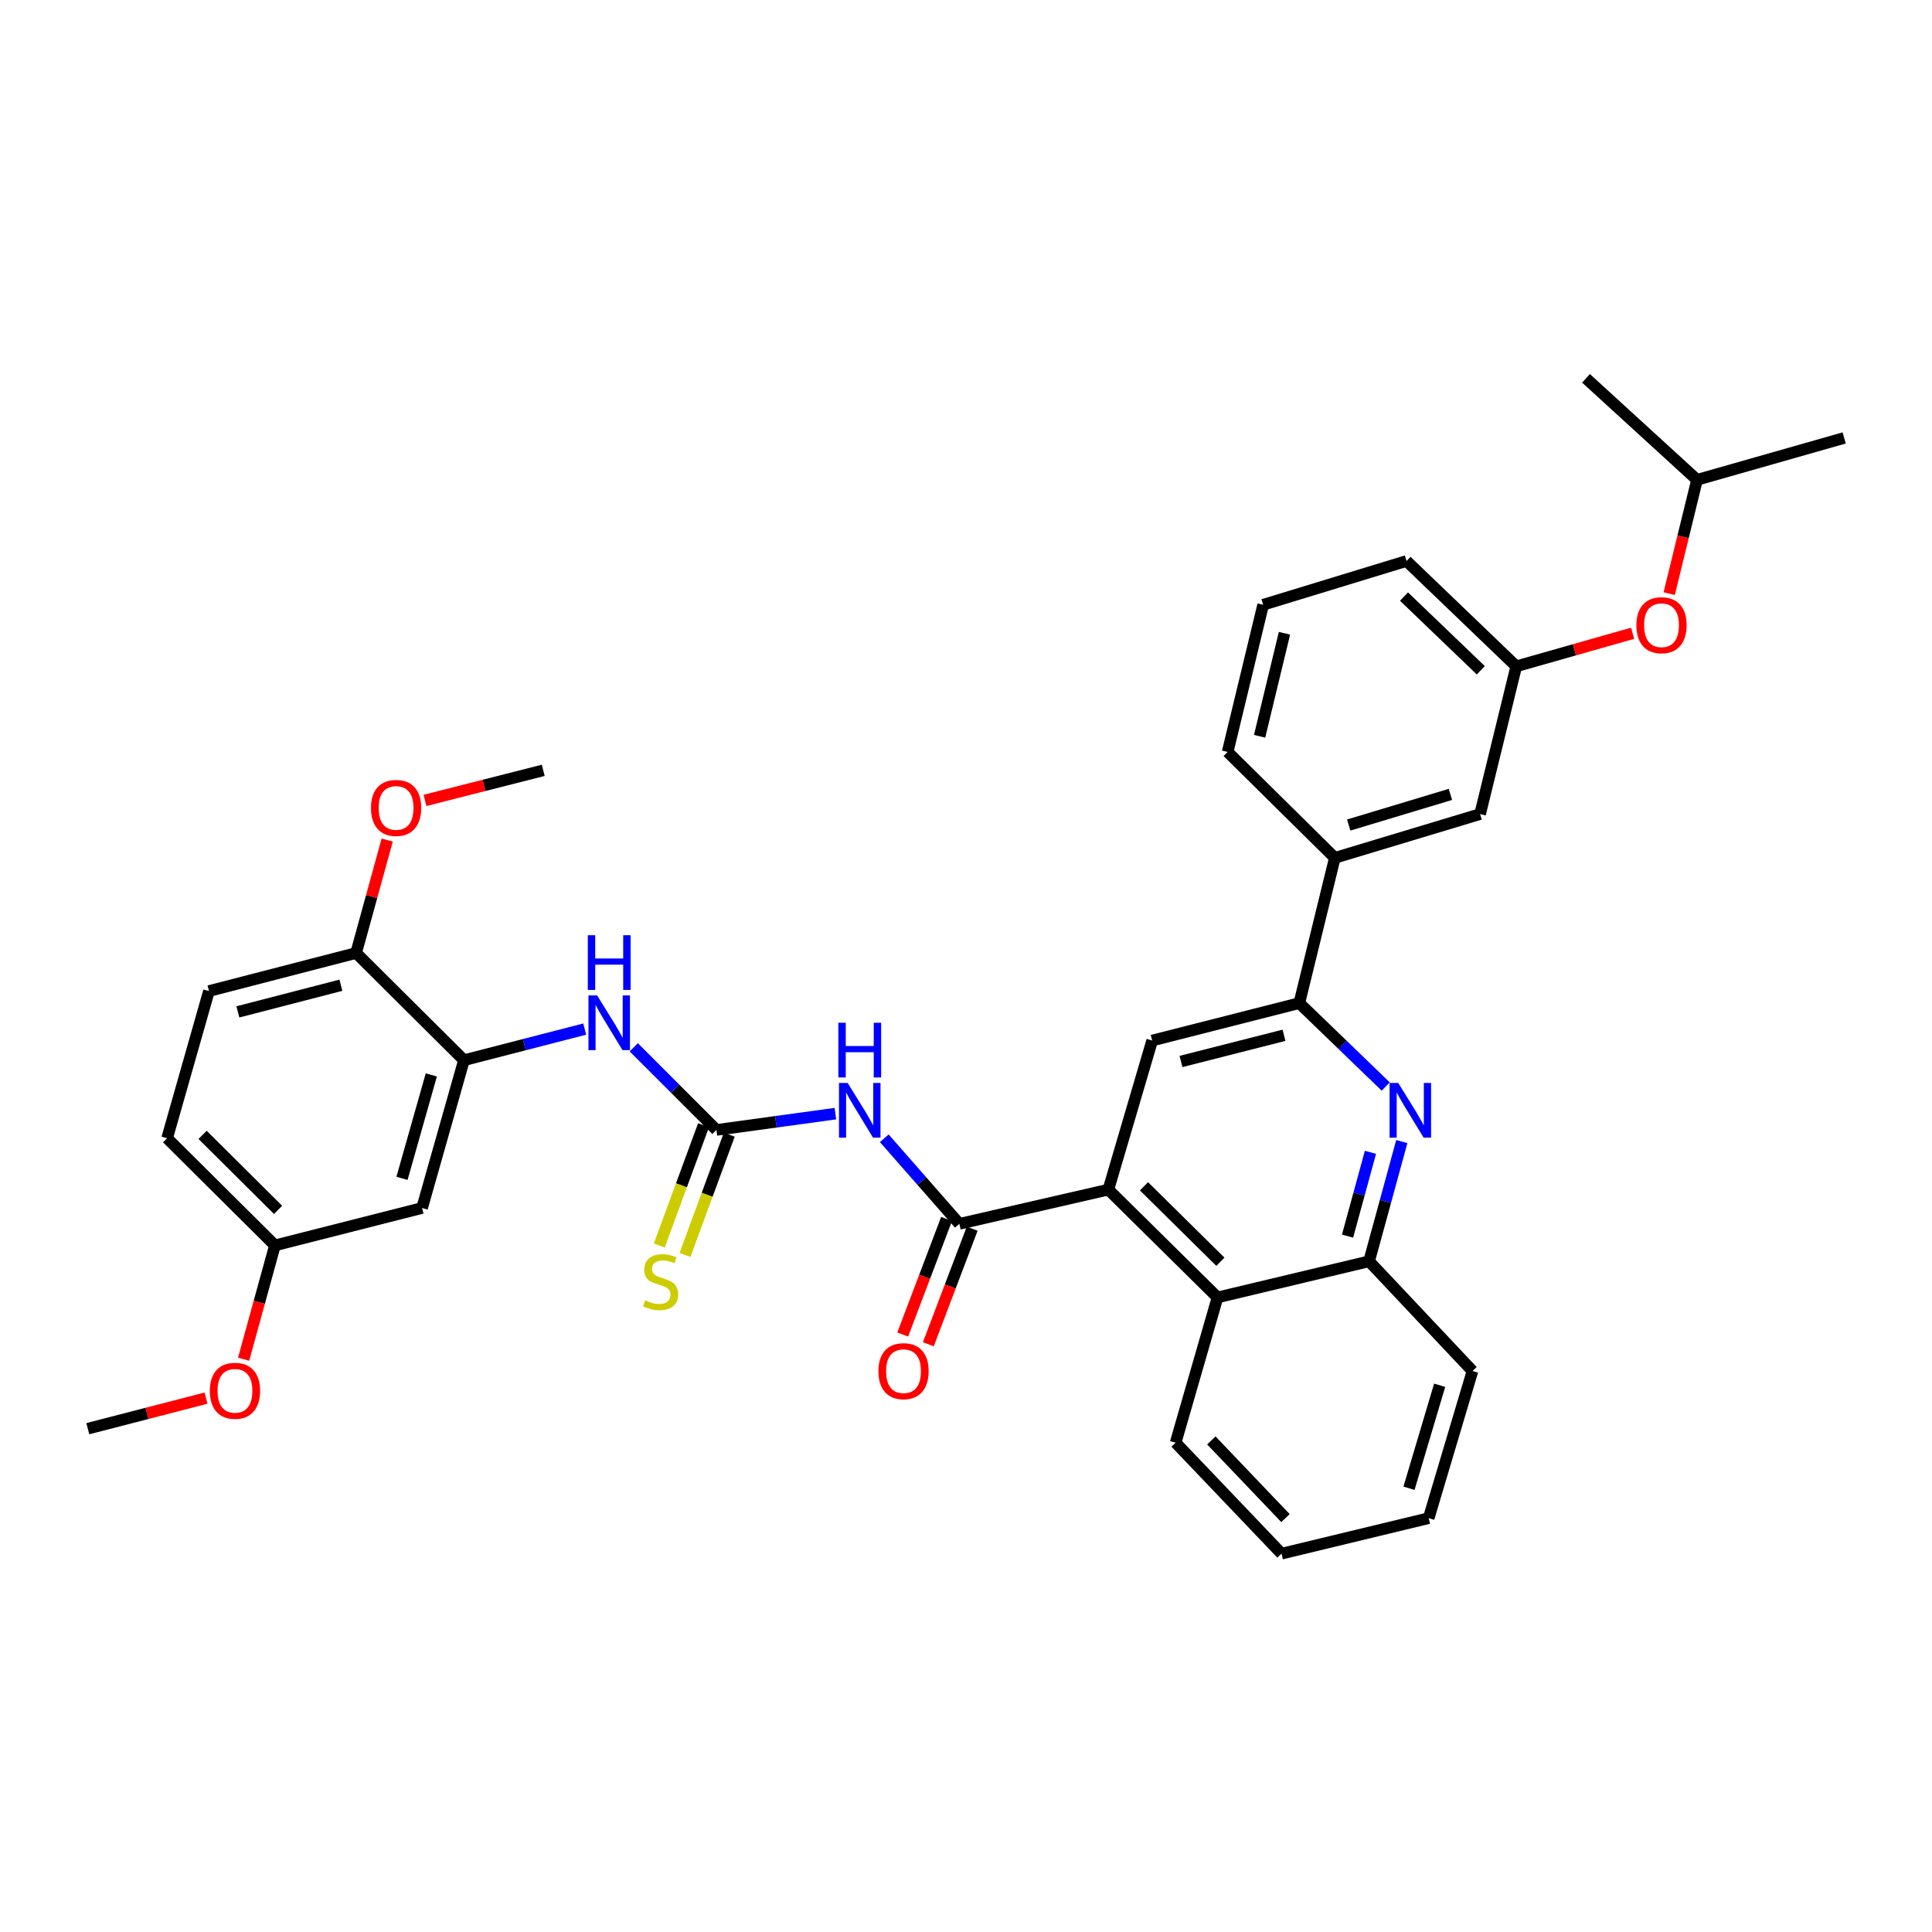 <?xml version='1.0' encoding='iso-8859-1'?>
<svg version='1.1' baseProfile='full'
              xmlns='http://www.w3.org/2000/svg'
                      xmlns:rdkit='http://www.rdkit.org/xml'
                      xmlns:xlink='http://www.w3.org/1999/xlink'
                  xml:space='preserve'
width='1000px' height='1000px' viewBox='0 0 1000 1000'>
<!-- END OF HEADER -->
<rect style='opacity:1.0;fill:#FFFFFF;stroke:none' width='1000' height='1000' x='0' y='0'> </rect>
<path class='bond-0' d='M 496.564,633.461 L 477.131,611.31' style='fill:none;fill-rule:evenodd;stroke:#000000;stroke-width:6px;stroke-linecap:butt;stroke-linejoin:miter;stroke-opacity:1' />
<path class='bond-0' d='M 477.131,611.31 L 457.698,589.16' style='fill:none;fill-rule:evenodd;stroke:#0000FF;stroke-width:6px;stroke-linecap:butt;stroke-linejoin:miter;stroke-opacity:1' />
<path class='bond-1' d='M 496.564,633.461 L 573.689,615.738' style='fill:none;fill-rule:evenodd;stroke:#000000;stroke-width:6px;stroke-linecap:butt;stroke-linejoin:miter;stroke-opacity:1' />
<path class='bond-13' d='M 489.933,630.946 L 478.587,660.853' style='fill:none;fill-rule:evenodd;stroke:#000000;stroke-width:6px;stroke-linecap:butt;stroke-linejoin:miter;stroke-opacity:1' />
<path class='bond-13' d='M 478.587,660.853 L 467.241,690.76' style='fill:none;fill-rule:evenodd;stroke:#FF0000;stroke-width:6px;stroke-linecap:butt;stroke-linejoin:miter;stroke-opacity:1' />
<path class='bond-13' d='M 503.195,635.977 L 491.849,665.884' style='fill:none;fill-rule:evenodd;stroke:#000000;stroke-width:6px;stroke-linecap:butt;stroke-linejoin:miter;stroke-opacity:1' />
<path class='bond-13' d='M 491.849,665.884 L 480.503,695.792' style='fill:none;fill-rule:evenodd;stroke:#FF0000;stroke-width:6px;stroke-linecap:butt;stroke-linejoin:miter;stroke-opacity:1' />
<path class='bond-2' d='M 432.391,576.418 L 401.6,580.637' style='fill:none;fill-rule:evenodd;stroke:#0000FF;stroke-width:6px;stroke-linecap:butt;stroke-linejoin:miter;stroke-opacity:1' />
<path class='bond-2' d='M 401.6,580.637 L 370.81,584.855' style='fill:none;fill-rule:evenodd;stroke:#000000;stroke-width:6px;stroke-linecap:butt;stroke-linejoin:miter;stroke-opacity:1' />
<path class='bond-5' d='M 573.689,615.738 L 596.361,538.582' style='fill:none;fill-rule:evenodd;stroke:#000000;stroke-width:6px;stroke-linecap:butt;stroke-linejoin:miter;stroke-opacity:1' />
<path class='bond-8' d='M 573.689,615.738 L 630.183,671.547' style='fill:none;fill-rule:evenodd;stroke:#000000;stroke-width:6px;stroke-linecap:butt;stroke-linejoin:miter;stroke-opacity:1' />
<path class='bond-8' d='M 592.132,614.019 L 631.678,653.085' style='fill:none;fill-rule:evenodd;stroke:#000000;stroke-width:6px;stroke-linecap:butt;stroke-linejoin:miter;stroke-opacity:1' />
<path class='bond-7' d='M 370.81,584.855 L 349.418,563.467' style='fill:none;fill-rule:evenodd;stroke:#000000;stroke-width:6px;stroke-linecap:butt;stroke-linejoin:miter;stroke-opacity:1' />
<path class='bond-7' d='M 349.418,563.467 L 328.026,542.078' style='fill:none;fill-rule:evenodd;stroke:#0000FF;stroke-width:6px;stroke-linecap:butt;stroke-linejoin:miter;stroke-opacity:1' />
<path class='bond-12' d='M 364.154,582.406 L 352.7,613.533' style='fill:none;fill-rule:evenodd;stroke:#000000;stroke-width:6px;stroke-linecap:butt;stroke-linejoin:miter;stroke-opacity:1' />
<path class='bond-12' d='M 352.7,613.533 L 341.245,644.66' style='fill:none;fill-rule:evenodd;stroke:#CCCC00;stroke-width:6px;stroke-linecap:butt;stroke-linejoin:miter;stroke-opacity:1' />
<path class='bond-12' d='M 377.466,587.305 L 366.012,618.432' style='fill:none;fill-rule:evenodd;stroke:#000000;stroke-width:6px;stroke-linecap:butt;stroke-linejoin:miter;stroke-opacity:1' />
<path class='bond-12' d='M 366.012,618.432 L 354.557,649.559' style='fill:none;fill-rule:evenodd;stroke:#CCCC00;stroke-width:6px;stroke-linecap:butt;stroke-linejoin:miter;stroke-opacity:1' />
<path class='bond-3' d='M 725.565,590.875 L 717.098,621.857' style='fill:none;fill-rule:evenodd;stroke:#0000FF;stroke-width:6px;stroke-linecap:butt;stroke-linejoin:miter;stroke-opacity:1' />
<path class='bond-3' d='M 717.098,621.857 L 708.632,652.839' style='fill:none;fill-rule:evenodd;stroke:#000000;stroke-width:6px;stroke-linecap:butt;stroke-linejoin:miter;stroke-opacity:1' />
<path class='bond-3' d='M 709.342,596.431 L 703.415,618.118' style='fill:none;fill-rule:evenodd;stroke:#0000FF;stroke-width:6px;stroke-linecap:butt;stroke-linejoin:miter;stroke-opacity:1' />
<path class='bond-3' d='M 703.415,618.118 L 697.489,639.805' style='fill:none;fill-rule:evenodd;stroke:#000000;stroke-width:6px;stroke-linecap:butt;stroke-linejoin:miter;stroke-opacity:1' />
<path class='bond-35' d='M 717.251,562.391 L 694.887,540.798' style='fill:none;fill-rule:evenodd;stroke:#0000FF;stroke-width:6px;stroke-linecap:butt;stroke-linejoin:miter;stroke-opacity:1' />
<path class='bond-35' d='M 694.887,540.798 L 672.524,519.204' style='fill:none;fill-rule:evenodd;stroke:#000000;stroke-width:6px;stroke-linecap:butt;stroke-linejoin:miter;stroke-opacity:1' />
<path class='bond-4' d='M 672.524,519.204 L 596.361,538.582' style='fill:none;fill-rule:evenodd;stroke:#000000;stroke-width:6px;stroke-linecap:butt;stroke-linejoin:miter;stroke-opacity:1' />
<path class='bond-4' d='M 664.597,535.858 L 611.283,549.422' style='fill:none;fill-rule:evenodd;stroke:#000000;stroke-width:6px;stroke-linecap:butt;stroke-linejoin:miter;stroke-opacity:1' />
<path class='bond-10' d='M 672.524,519.204 L 690.909,444.018' style='fill:none;fill-rule:evenodd;stroke:#000000;stroke-width:6px;stroke-linecap:butt;stroke-linejoin:miter;stroke-opacity:1' />
<path class='bond-6' d='M 240.146,548.763 L 271.395,540.706' style='fill:none;fill-rule:evenodd;stroke:#000000;stroke-width:6px;stroke-linecap:butt;stroke-linejoin:miter;stroke-opacity:1' />
<path class='bond-6' d='M 271.395,540.706 L 302.643,532.648' style='fill:none;fill-rule:evenodd;stroke:#0000FF;stroke-width:6px;stroke-linecap:butt;stroke-linejoin:miter;stroke-opacity:1' />
<path class='bond-11' d='M 240.146,548.763 L 218.467,625.258' style='fill:none;fill-rule:evenodd;stroke:#000000;stroke-width:6px;stroke-linecap:butt;stroke-linejoin:miter;stroke-opacity:1' />
<path class='bond-11' d='M 223.247,556.37 L 208.072,609.916' style='fill:none;fill-rule:evenodd;stroke:#000000;stroke-width:6px;stroke-linecap:butt;stroke-linejoin:miter;stroke-opacity:1' />
<path class='bond-14' d='M 240.146,548.763 L 184.322,493.27' style='fill:none;fill-rule:evenodd;stroke:#000000;stroke-width:6px;stroke-linecap:butt;stroke-linejoin:miter;stroke-opacity:1' />
<path class='bond-9' d='M 630.183,671.547 L 708.632,652.839' style='fill:none;fill-rule:evenodd;stroke:#000000;stroke-width:6px;stroke-linecap:butt;stroke-linejoin:miter;stroke-opacity:1' />
<path class='bond-23' d='M 630.183,671.547 L 608.504,746.733' style='fill:none;fill-rule:evenodd;stroke:#000000;stroke-width:6px;stroke-linecap:butt;stroke-linejoin:miter;stroke-opacity:1' />
<path class='bond-25' d='M 708.632,652.839 L 762.155,709.633' style='fill:none;fill-rule:evenodd;stroke:#000000;stroke-width:6px;stroke-linecap:butt;stroke-linejoin:miter;stroke-opacity:1' />
<path class='bond-15' d='M 690.909,444.018 L 766.095,421.362' style='fill:none;fill-rule:evenodd;stroke:#000000;stroke-width:6px;stroke-linecap:butt;stroke-linejoin:miter;stroke-opacity:1' />
<path class='bond-15' d='M 698.094,427.038 L 750.725,411.179' style='fill:none;fill-rule:evenodd;stroke:#000000;stroke-width:6px;stroke-linecap:butt;stroke-linejoin:miter;stroke-opacity:1' />
<path class='bond-24' d='M 690.909,444.018 L 635.424,389.203' style='fill:none;fill-rule:evenodd;stroke:#000000;stroke-width:6px;stroke-linecap:butt;stroke-linejoin:miter;stroke-opacity:1' />
<path class='bond-19' d='M 218.467,625.258 L 142.304,644.612' style='fill:none;fill-rule:evenodd;stroke:#000000;stroke-width:6px;stroke-linecap:butt;stroke-linejoin:miter;stroke-opacity:1' />
<path class='bond-18' d='M 184.322,493.27 L 108.158,512.971' style='fill:none;fill-rule:evenodd;stroke:#000000;stroke-width:6px;stroke-linecap:butt;stroke-linejoin:miter;stroke-opacity:1' />
<path class='bond-18' d='M 176.449,509.958 L 123.135,523.749' style='fill:none;fill-rule:evenodd;stroke:#000000;stroke-width:6px;stroke-linecap:butt;stroke-linejoin:miter;stroke-opacity:1' />
<path class='bond-21' d='M 184.322,493.27 L 192.369,464.04' style='fill:none;fill-rule:evenodd;stroke:#000000;stroke-width:6px;stroke-linecap:butt;stroke-linejoin:miter;stroke-opacity:1' />
<path class='bond-21' d='M 192.369,464.04 L 200.416,434.809' style='fill:none;fill-rule:evenodd;stroke:#FF0000;stroke-width:6px;stroke-linecap:butt;stroke-linejoin:miter;stroke-opacity:1' />
<path class='bond-16' d='M 766.095,421.362 L 784.811,344.884' style='fill:none;fill-rule:evenodd;stroke:#000000;stroke-width:6px;stroke-linecap:butt;stroke-linejoin:miter;stroke-opacity:1' />
<path class='bond-17' d='M 784.811,344.884 L 814.927,336.329' style='fill:none;fill-rule:evenodd;stroke:#000000;stroke-width:6px;stroke-linecap:butt;stroke-linejoin:miter;stroke-opacity:1' />
<path class='bond-17' d='M 814.927,336.329 L 845.043,327.775' style='fill:none;fill-rule:evenodd;stroke:#FF0000;stroke-width:6px;stroke-linecap:butt;stroke-linejoin:miter;stroke-opacity:1' />
<path class='bond-37' d='M 784.811,344.884 L 728.01,290.367' style='fill:none;fill-rule:evenodd;stroke:#000000;stroke-width:6px;stroke-linecap:butt;stroke-linejoin:miter;stroke-opacity:1' />
<path class='bond-37' d='M 766.469,346.94 L 726.708,308.779' style='fill:none;fill-rule:evenodd;stroke:#000000;stroke-width:6px;stroke-linecap:butt;stroke-linejoin:miter;stroke-opacity:1' />
<path class='bond-27' d='M 863.973,307.273 L 871.177,277.815' style='fill:none;fill-rule:evenodd;stroke:#FF0000;stroke-width:6px;stroke-linecap:butt;stroke-linejoin:miter;stroke-opacity:1' />
<path class='bond-27' d='M 871.177,277.815 L 878.382,248.357' style='fill:none;fill-rule:evenodd;stroke:#000000;stroke-width:6px;stroke-linecap:butt;stroke-linejoin:miter;stroke-opacity:1' />
<path class='bond-20' d='M 108.158,512.971 L 86.495,589.15' style='fill:none;fill-rule:evenodd;stroke:#000000;stroke-width:6px;stroke-linecap:butt;stroke-linejoin:miter;stroke-opacity:1' />
<path class='bond-22' d='M 142.304,644.612 L 134.199,674.07' style='fill:none;fill-rule:evenodd;stroke:#000000;stroke-width:6px;stroke-linecap:butt;stroke-linejoin:miter;stroke-opacity:1' />
<path class='bond-22' d='M 134.199,674.07 L 126.094,703.529' style='fill:none;fill-rule:evenodd;stroke:#FF0000;stroke-width:6px;stroke-linecap:butt;stroke-linejoin:miter;stroke-opacity:1' />
<path class='bond-38' d='M 142.304,644.612 L 86.495,589.15' style='fill:none;fill-rule:evenodd;stroke:#000000;stroke-width:6px;stroke-linecap:butt;stroke-linejoin:miter;stroke-opacity:1' />
<path class='bond-38' d='M 143.931,626.231 L 104.865,587.408' style='fill:none;fill-rule:evenodd;stroke:#000000;stroke-width:6px;stroke-linecap:butt;stroke-linejoin:miter;stroke-opacity:1' />
<path class='bond-29' d='M 219.98,414.292 L 250.58,406.507' style='fill:none;fill-rule:evenodd;stroke:#FF0000;stroke-width:6px;stroke-linecap:butt;stroke-linejoin:miter;stroke-opacity:1' />
<path class='bond-29' d='M 250.58,406.507 L 281.179,398.722' style='fill:none;fill-rule:evenodd;stroke:#000000;stroke-width:6px;stroke-linecap:butt;stroke-linejoin:miter;stroke-opacity:1' />
<path class='bond-30' d='M 106.651,723.666 L 76.053,731.575' style='fill:none;fill-rule:evenodd;stroke:#FF0000;stroke-width:6px;stroke-linecap:butt;stroke-linejoin:miter;stroke-opacity:1' />
<path class='bond-30' d='M 76.053,731.575 L 45.455,739.483' style='fill:none;fill-rule:evenodd;stroke:#000000;stroke-width:6px;stroke-linecap:butt;stroke-linejoin:miter;stroke-opacity:1' />
<path class='bond-33' d='M 608.504,746.733 L 663.32,804.173' style='fill:none;fill-rule:evenodd;stroke:#000000;stroke-width:6px;stroke-linecap:butt;stroke-linejoin:miter;stroke-opacity:1' />
<path class='bond-33' d='M 626.988,745.556 L 665.359,785.764' style='fill:none;fill-rule:evenodd;stroke:#000000;stroke-width:6px;stroke-linecap:butt;stroke-linejoin:miter;stroke-opacity:1' />
<path class='bond-26' d='M 635.424,389.203 L 653.808,313.023' style='fill:none;fill-rule:evenodd;stroke:#000000;stroke-width:6px;stroke-linecap:butt;stroke-linejoin:miter;stroke-opacity:1' />
<path class='bond-26' d='M 651.97,381.103 L 664.839,327.778' style='fill:none;fill-rule:evenodd;stroke:#000000;stroke-width:6px;stroke-linecap:butt;stroke-linejoin:miter;stroke-opacity:1' />
<path class='bond-36' d='M 762.155,709.633 L 739.483,785.796' style='fill:none;fill-rule:evenodd;stroke:#000000;stroke-width:6px;stroke-linecap:butt;stroke-linejoin:miter;stroke-opacity:1' />
<path class='bond-36' d='M 745.159,717.01 L 729.289,770.325' style='fill:none;fill-rule:evenodd;stroke:#000000;stroke-width:6px;stroke-linecap:butt;stroke-linejoin:miter;stroke-opacity:1' />
<path class='bond-28' d='M 653.808,313.023 L 728.01,290.367' style='fill:none;fill-rule:evenodd;stroke:#000000;stroke-width:6px;stroke-linecap:butt;stroke-linejoin:miter;stroke-opacity:1' />
<path class='bond-31' d='M 878.382,248.357 L 820.919,195.827' style='fill:none;fill-rule:evenodd;stroke:#000000;stroke-width:6px;stroke-linecap:butt;stroke-linejoin:miter;stroke-opacity:1' />
<path class='bond-32' d='M 878.382,248.357 L 954.545,226.679' style='fill:none;fill-rule:evenodd;stroke:#000000;stroke-width:6px;stroke-linecap:butt;stroke-linejoin:miter;stroke-opacity:1' />
<path class='bond-34' d='M 663.32,804.173 L 739.483,785.796' style='fill:none;fill-rule:evenodd;stroke:#000000;stroke-width:6px;stroke-linecap:butt;stroke-linejoin:miter;stroke-opacity:1' />
<path  class='atom-1' d='M 438.743 560.53
L 448.023 575.53
Q 448.943 577.01, 450.423 579.69
Q 451.903 582.37, 451.983 582.53
L 451.983 560.53
L 455.743 560.53
L 455.743 588.85
L 451.863 588.85
L 441.903 572.45
Q 440.743 570.53, 439.503 568.33
Q 438.303 566.13, 437.943 565.45
L 437.943 588.85
L 434.263 588.85
L 434.263 560.53
L 438.743 560.53
' fill='#0000FF'/>
<path  class='atom-1' d='M 433.923 529.378
L 437.763 529.378
L 437.763 541.418
L 452.243 541.418
L 452.243 529.378
L 456.083 529.378
L 456.083 557.698
L 452.243 557.698
L 452.243 544.618
L 437.763 544.618
L 437.763 557.698
L 433.923 557.698
L 433.923 529.378
' fill='#0000FF'/>
<path  class='atom-4' d='M 723.728 560.53
L 733.008 575.53
Q 733.928 577.01, 735.408 579.69
Q 736.888 582.37, 736.968 582.53
L 736.968 560.53
L 740.728 560.53
L 740.728 588.85
L 736.848 588.85
L 726.888 572.45
Q 725.728 570.53, 724.488 568.33
Q 723.288 566.13, 722.928 565.45
L 722.928 588.85
L 719.248 588.85
L 719.248 560.53
L 723.728 560.53
' fill='#0000FF'/>
<path  class='atom-8' d='M 309.064 515.218
L 318.344 530.218
Q 319.264 531.698, 320.744 534.378
Q 322.224 537.058, 322.304 537.218
L 322.304 515.218
L 326.064 515.218
L 326.064 543.538
L 322.184 543.538
L 312.224 527.138
Q 311.064 525.218, 309.824 523.018
Q 308.624 520.818, 308.264 520.138
L 308.264 543.538
L 304.584 543.538
L 304.584 515.218
L 309.064 515.218
' fill='#0000FF'/>
<path  class='atom-8' d='M 304.244 484.066
L 308.084 484.066
L 308.084 496.106
L 322.564 496.106
L 322.564 484.066
L 326.404 484.066
L 326.404 512.386
L 322.564 512.386
L 322.564 499.306
L 308.084 499.306
L 308.084 512.386
L 304.244 512.386
L 304.244 484.066
' fill='#0000FF'/>
<path  class='atom-13' d='M 333.936 673.04
Q 334.256 673.16, 335.576 673.72
Q 336.896 674.28, 338.336 674.64
Q 339.816 674.96, 341.256 674.96
Q 343.936 674.96, 345.496 673.68
Q 347.056 672.36, 347.056 670.08
Q 347.056 668.52, 346.256 667.56
Q 345.496 666.6, 344.296 666.08
Q 343.096 665.56, 341.096 664.96
Q 338.576 664.2, 337.056 663.48
Q 335.576 662.76, 334.496 661.24
Q 333.456 659.72, 333.456 657.16
Q 333.456 653.6, 335.856 651.4
Q 338.296 649.2, 343.096 649.2
Q 346.376 649.2, 350.096 650.76
L 349.176 653.84
Q 345.776 652.44, 343.216 652.44
Q 340.456 652.44, 338.936 653.6
Q 337.416 654.72, 337.456 656.68
Q 337.456 658.2, 338.216 659.12
Q 339.016 660.04, 340.136 660.56
Q 341.296 661.08, 343.216 661.68
Q 345.776 662.48, 347.296 663.28
Q 348.816 664.08, 349.896 665.72
Q 351.016 667.32, 351.016 670.08
Q 351.016 674, 348.376 676.12
Q 345.776 678.2, 341.416 678.2
Q 338.896 678.2, 336.976 677.64
Q 335.096 677.12, 332.856 676.2
L 333.936 673.04
' fill='#CCCC00'/>
<path  class='atom-14' d='M 454.667 709.713
Q 454.667 702.913, 458.027 699.113
Q 461.387 695.313, 467.667 695.313
Q 473.947 695.313, 477.307 699.113
Q 480.667 702.913, 480.667 709.713
Q 480.667 716.593, 477.267 720.513
Q 473.867 724.393, 467.667 724.393
Q 461.427 724.393, 458.027 720.513
Q 454.667 716.633, 454.667 709.713
M 467.667 721.193
Q 471.987 721.193, 474.307 718.313
Q 476.667 715.393, 476.667 709.713
Q 476.667 704.153, 474.307 701.353
Q 471.987 698.513, 467.667 698.513
Q 463.347 698.513, 460.987 701.313
Q 458.667 704.113, 458.667 709.713
Q 458.667 715.433, 460.987 718.313
Q 463.347 721.193, 467.667 721.193
' fill='#FF0000'/>
<path  class='atom-18' d='M 846.997 323.608
Q 846.997 316.808, 850.357 313.008
Q 853.717 309.208, 859.997 309.208
Q 866.277 309.208, 869.637 313.008
Q 872.997 316.808, 872.997 323.608
Q 872.997 330.488, 869.597 334.408
Q 866.197 338.288, 859.997 338.288
Q 853.757 338.288, 850.357 334.408
Q 846.997 330.528, 846.997 323.608
M 859.997 335.088
Q 864.317 335.088, 866.637 332.208
Q 868.997 329.288, 868.997 323.608
Q 868.997 318.048, 866.637 315.248
Q 864.317 312.408, 859.997 312.408
Q 855.677 312.408, 853.317 315.208
Q 850.997 318.008, 850.997 323.608
Q 850.997 329.328, 853.317 332.208
Q 855.677 335.088, 859.997 335.088
' fill='#FF0000'/>
<path  class='atom-22' d='M 192.016 418.18
Q 192.016 411.38, 195.376 407.58
Q 198.736 403.78, 205.016 403.78
Q 211.296 403.78, 214.656 407.58
Q 218.016 411.38, 218.016 418.18
Q 218.016 425.06, 214.616 428.98
Q 211.216 432.86, 205.016 432.86
Q 198.776 432.86, 195.376 428.98
Q 192.016 425.1, 192.016 418.18
M 205.016 429.66
Q 209.336 429.66, 211.656 426.78
Q 214.016 423.86, 214.016 418.18
Q 214.016 412.62, 211.656 409.82
Q 209.336 406.98, 205.016 406.98
Q 200.696 406.98, 198.336 409.78
Q 196.016 412.58, 196.016 418.18
Q 196.016 423.9, 198.336 426.78
Q 200.696 429.66, 205.016 429.66
' fill='#FF0000'/>
<path  class='atom-23' d='M 108.618 719.878
Q 108.618 713.078, 111.978 709.278
Q 115.338 705.478, 121.618 705.478
Q 127.898 705.478, 131.258 709.278
Q 134.618 713.078, 134.618 719.878
Q 134.618 726.758, 131.218 730.678
Q 127.818 734.558, 121.618 734.558
Q 115.378 734.558, 111.978 730.678
Q 108.618 726.798, 108.618 719.878
M 121.618 731.358
Q 125.938 731.358, 128.258 728.478
Q 130.618 725.558, 130.618 719.878
Q 130.618 714.318, 128.258 711.518
Q 125.938 708.678, 121.618 708.678
Q 117.298 708.678, 114.938 711.478
Q 112.618 714.278, 112.618 719.878
Q 112.618 725.598, 114.938 728.478
Q 117.298 731.358, 121.618 731.358
' fill='#FF0000'/>
</svg>
